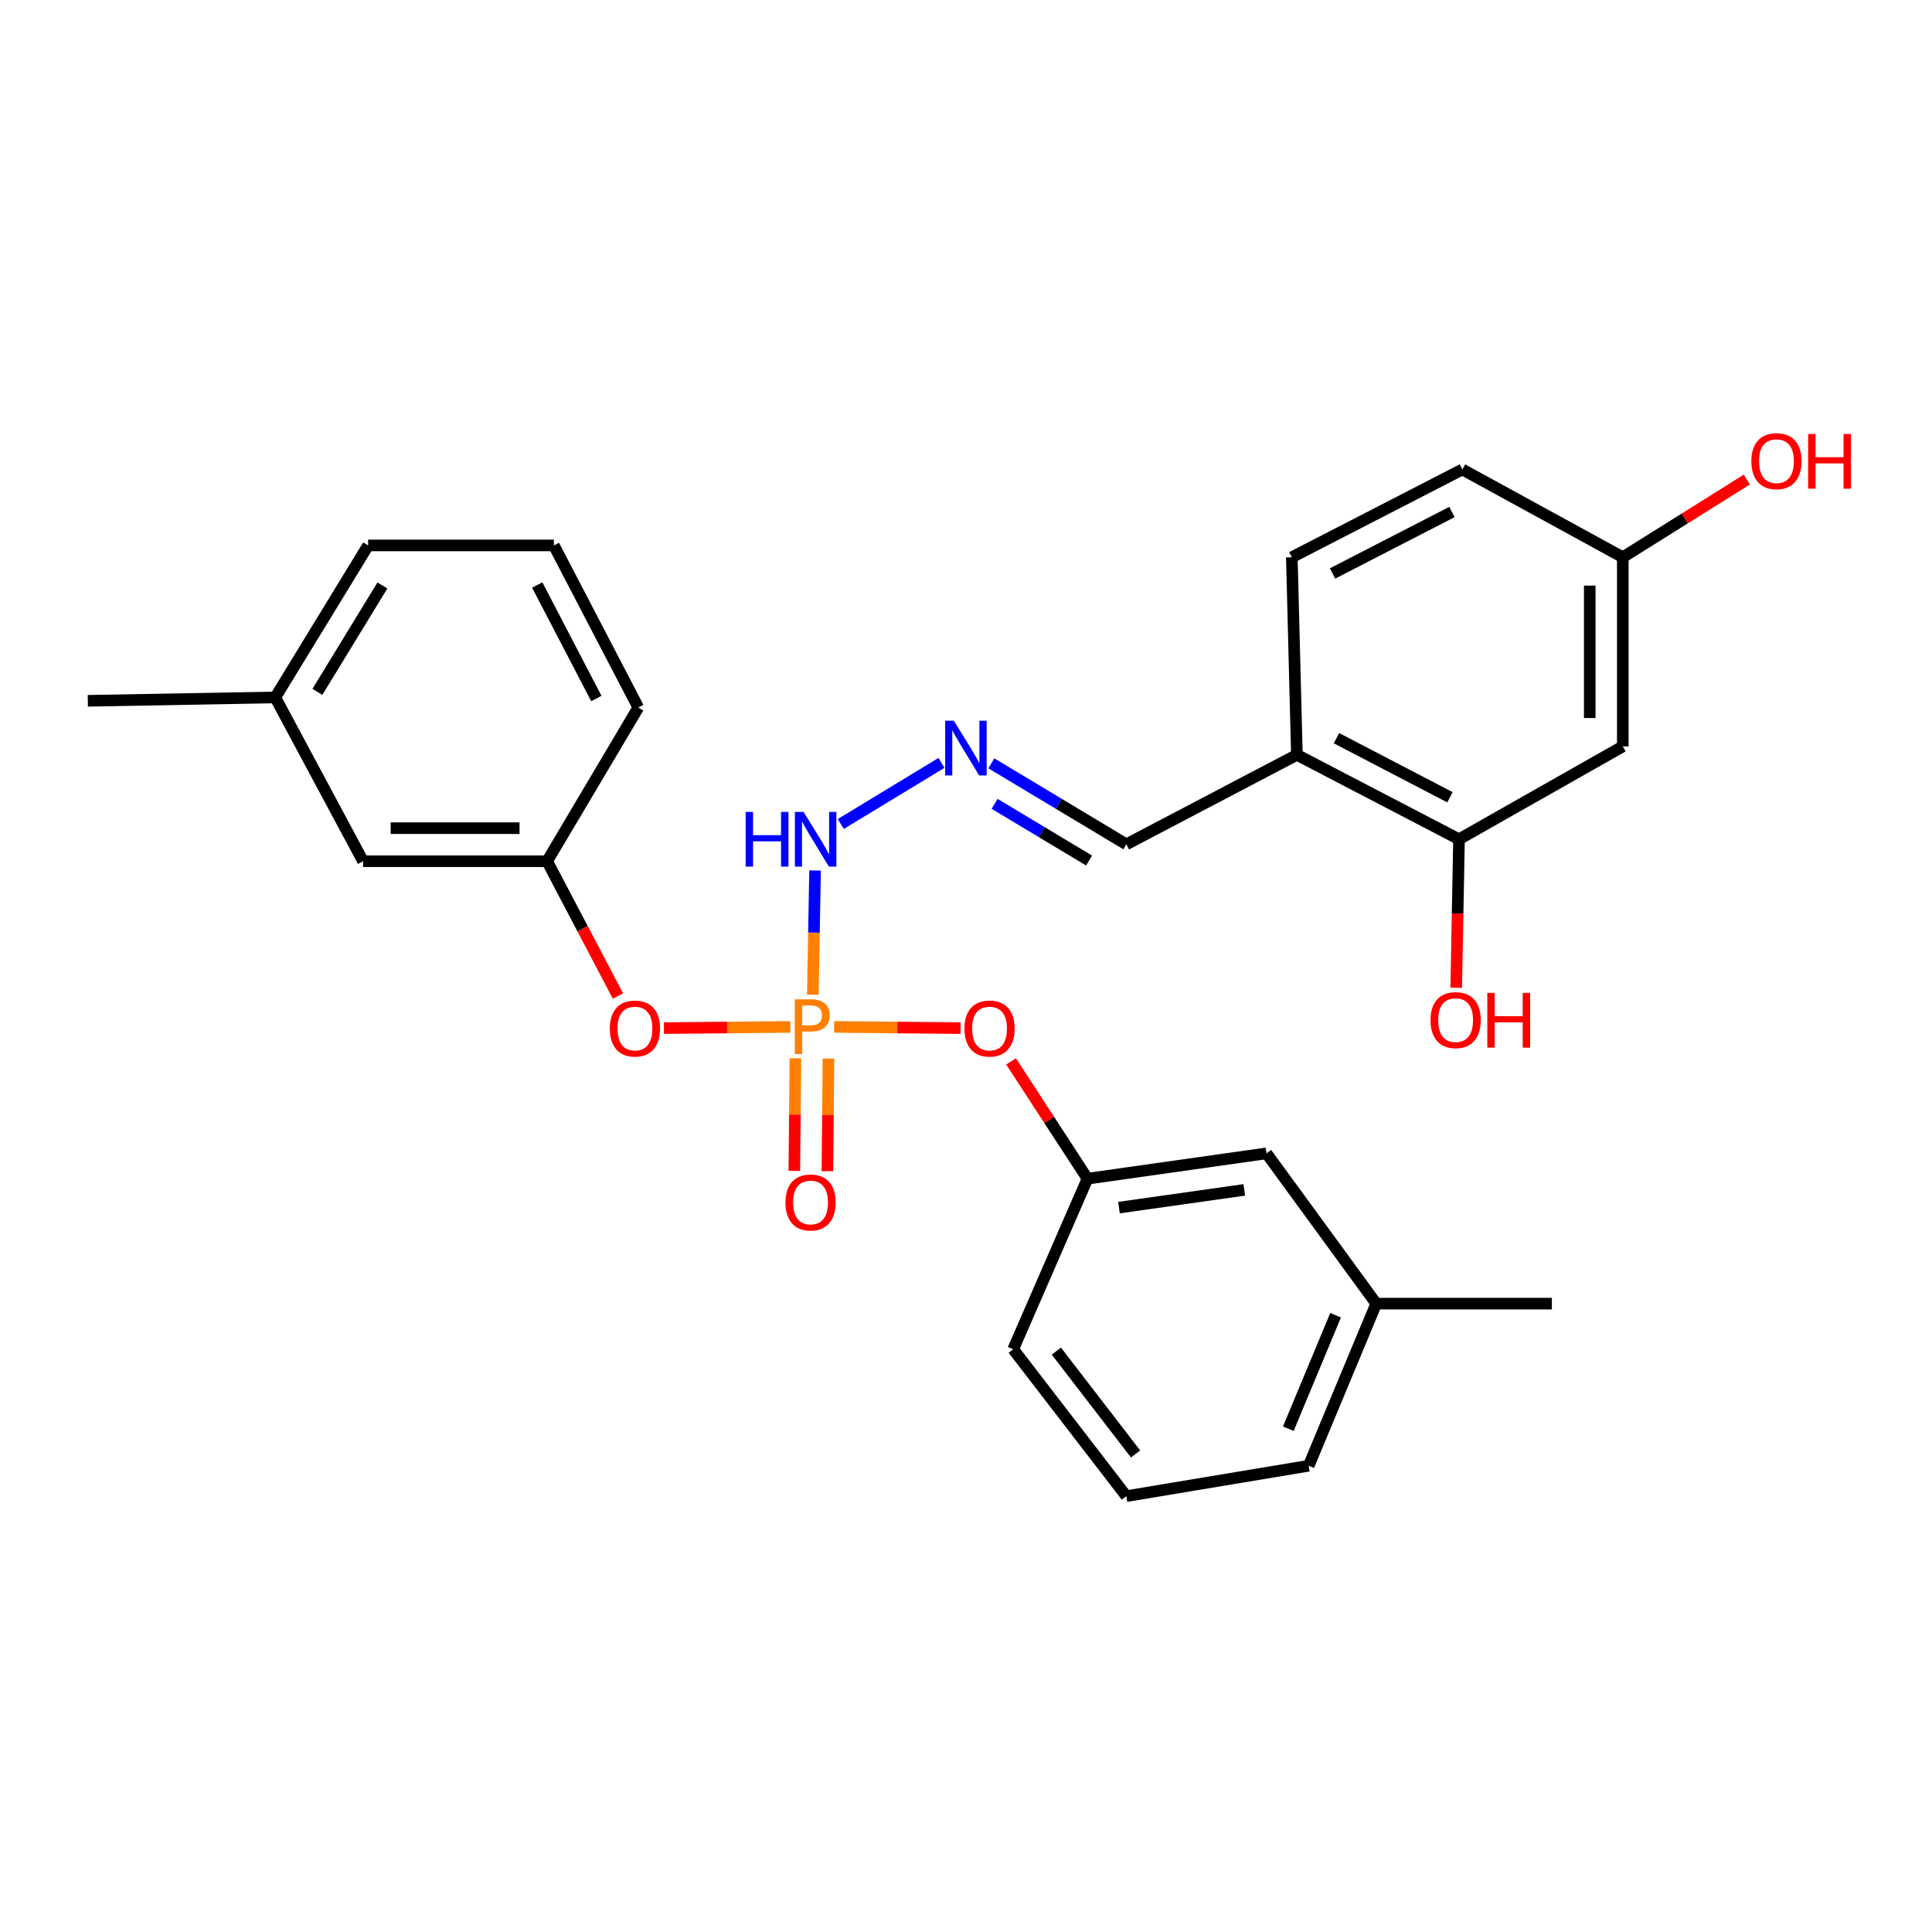 <?xml version='1.0' encoding='iso-8859-1'?>
<svg version='1.1' baseProfile='full'
              xmlns='http://www.w3.org/2000/svg'
                      xmlns:rdkit='http://www.rdkit.org/xml'
                      xmlns:xlink='http://www.w3.org/1999/xlink'
                  xml:space='preserve'
width='1000px' height='1000px' viewBox='0 0 1000 1000'>
<!-- END OF HEADER -->
<rect style='opacity:1.0;fill:#FFFFFF;stroke:none' width='1000' height='1000' x='0' y='0'> </rect>
<path class='bond-0' d='M 420.719,514.837 L 421.298,482.703' style='fill:none;fill-rule:evenodd;stroke:#FF7F00;stroke-width:6px;stroke-linecap:butt;stroke-linejoin:miter;stroke-opacity:1' />
<path class='bond-0' d='M 421.298,482.703 L 421.877,450.569' style='fill:none;fill-rule:evenodd;stroke:#0000FF;stroke-width:6px;stroke-linecap:butt;stroke-linejoin:miter;stroke-opacity:1' />
<path class='bond-1' d='M 431.754,531.53 L 464.466,531.839' style='fill:none;fill-rule:evenodd;stroke:#FF7F00;stroke-width:6px;stroke-linecap:butt;stroke-linejoin:miter;stroke-opacity:1' />
<path class='bond-1' d='M 464.466,531.839 L 497.178,532.147' style='fill:none;fill-rule:evenodd;stroke:#FF0000;stroke-width:6px;stroke-linecap:butt;stroke-linejoin:miter;stroke-opacity:1' />
<path class='bond-2' d='M 409.085,531.53 L 376.369,531.839' style='fill:none;fill-rule:evenodd;stroke:#FF7F00;stroke-width:6px;stroke-linecap:butt;stroke-linejoin:miter;stroke-opacity:1' />
<path class='bond-2' d='M 376.369,531.839 L 343.653,532.147' style='fill:none;fill-rule:evenodd;stroke:#FF0000;stroke-width:6px;stroke-linecap:butt;stroke-linejoin:miter;stroke-opacity:1' />
<path class='bond-3' d='M 411.707,547.774 L 411.427,576.914' style='fill:none;fill-rule:evenodd;stroke:#FF7F00;stroke-width:6px;stroke-linecap:butt;stroke-linejoin:miter;stroke-opacity:1' />
<path class='bond-3' d='M 411.427,576.914 L 411.146,606.054' style='fill:none;fill-rule:evenodd;stroke:#FF0000;stroke-width:6px;stroke-linecap:butt;stroke-linejoin:miter;stroke-opacity:1' />
<path class='bond-3' d='M 428.817,547.938 L 428.536,577.078' style='fill:none;fill-rule:evenodd;stroke:#FF7F00;stroke-width:6px;stroke-linecap:butt;stroke-linejoin:miter;stroke-opacity:1' />
<path class='bond-3' d='M 428.536,577.078 L 428.256,606.218' style='fill:none;fill-rule:evenodd;stroke:#FF0000;stroke-width:6px;stroke-linecap:butt;stroke-linejoin:miter;stroke-opacity:1' />
<path class='bond-4' d='M 435.184,426.501 L 487.321,394.867' style='fill:none;fill-rule:evenodd;stroke:#0000FF;stroke-width:6px;stroke-linecap:butt;stroke-linejoin:miter;stroke-opacity:1' />
<path class='bond-5' d='M 755.176,434.398 L 671.268,390.7' style='fill:none;fill-rule:evenodd;stroke:#000000;stroke-width:6px;stroke-linecap:butt;stroke-linejoin:miter;stroke-opacity:1' />
<path class='bond-5' d='M 750.493,412.667 L 691.758,382.079' style='fill:none;fill-rule:evenodd;stroke:#000000;stroke-width:6px;stroke-linecap:butt;stroke-linejoin:miter;stroke-opacity:1' />
<path class='bond-6' d='M 755.176,434.398 L 839.958,386.327' style='fill:none;fill-rule:evenodd;stroke:#000000;stroke-width:6px;stroke-linecap:butt;stroke-linejoin:miter;stroke-opacity:1' />
<path class='bond-7' d='M 755.176,434.398 L 754.457,472.832' style='fill:none;fill-rule:evenodd;stroke:#000000;stroke-width:6px;stroke-linecap:butt;stroke-linejoin:miter;stroke-opacity:1' />
<path class='bond-7' d='M 754.457,472.832 L 753.738,511.267' style='fill:none;fill-rule:evenodd;stroke:#FF0000;stroke-width:6px;stroke-linecap:butt;stroke-linejoin:miter;stroke-opacity:1' />
<path class='bond-8' d='M 513.116,395.098 L 548.052,416.06' style='fill:none;fill-rule:evenodd;stroke:#0000FF;stroke-width:6px;stroke-linecap:butt;stroke-linejoin:miter;stroke-opacity:1' />
<path class='bond-8' d='M 548.052,416.06 L 582.988,437.021' style='fill:none;fill-rule:evenodd;stroke:#000000;stroke-width:6px;stroke-linecap:butt;stroke-linejoin:miter;stroke-opacity:1' />
<path class='bond-8' d='M 514.793,416.059 L 539.249,430.732' style='fill:none;fill-rule:evenodd;stroke:#0000FF;stroke-width:6px;stroke-linecap:butt;stroke-linejoin:miter;stroke-opacity:1' />
<path class='bond-8' d='M 539.249,430.732 L 563.704,445.405' style='fill:none;fill-rule:evenodd;stroke:#000000;stroke-width:6px;stroke-linecap:butt;stroke-linejoin:miter;stroke-opacity:1' />
<path class='bond-9' d='M 671.268,390.7 L 582.988,437.021' style='fill:none;fill-rule:evenodd;stroke:#000000;stroke-width:6px;stroke-linecap:butt;stroke-linejoin:miter;stroke-opacity:1' />
<path class='bond-10' d='M 671.268,390.7 L 668.645,288.436' style='fill:none;fill-rule:evenodd;stroke:#000000;stroke-width:6px;stroke-linecap:butt;stroke-linejoin:miter;stroke-opacity:1' />
<path class='bond-11' d='M 523.32,549.37 L 543.101,579.727' style='fill:none;fill-rule:evenodd;stroke:#FF0000;stroke-width:6px;stroke-linecap:butt;stroke-linejoin:miter;stroke-opacity:1' />
<path class='bond-11' d='M 543.101,579.727 L 562.883,610.084' style='fill:none;fill-rule:evenodd;stroke:#000000;stroke-width:6px;stroke-linecap:butt;stroke-linejoin:miter;stroke-opacity:1' />
<path class='bond-12' d='M 319.836,515.525 L 301.515,480.646' style='fill:none;fill-rule:evenodd;stroke:#FF0000;stroke-width:6px;stroke-linecap:butt;stroke-linejoin:miter;stroke-opacity:1' />
<path class='bond-12' d='M 301.515,480.646 L 283.194,445.767' style='fill:none;fill-rule:evenodd;stroke:#000000;stroke-width:6px;stroke-linecap:butt;stroke-linejoin:miter;stroke-opacity:1' />
<path class='bond-13' d='M 839.958,386.327 L 839.958,288.436' style='fill:none;fill-rule:evenodd;stroke:#000000;stroke-width:6px;stroke-linecap:butt;stroke-linejoin:miter;stroke-opacity:1' />
<path class='bond-13' d='M 822.847,371.643 L 822.847,303.12' style='fill:none;fill-rule:evenodd;stroke:#000000;stroke-width:6px;stroke-linecap:butt;stroke-linejoin:miter;stroke-opacity:1' />
<path class='bond-14' d='M 283.194,445.767 L 187.918,445.767' style='fill:none;fill-rule:evenodd;stroke:#000000;stroke-width:6px;stroke-linecap:butt;stroke-linejoin:miter;stroke-opacity:1' />
<path class='bond-14' d='M 268.903,428.656 L 202.209,428.656' style='fill:none;fill-rule:evenodd;stroke:#000000;stroke-width:6px;stroke-linecap:butt;stroke-linejoin:miter;stroke-opacity:1' />
<path class='bond-15' d='M 283.194,445.767 L 330.391,366.222' style='fill:none;fill-rule:evenodd;stroke:#000000;stroke-width:6px;stroke-linecap:butt;stroke-linejoin:miter;stroke-opacity:1' />
<path class='bond-16' d='M 562.883,610.084 L 655.536,596.975' style='fill:none;fill-rule:evenodd;stroke:#000000;stroke-width:6px;stroke-linecap:butt;stroke-linejoin:miter;stroke-opacity:1' />
<path class='bond-16' d='M 579.178,625.059 L 644.035,615.883' style='fill:none;fill-rule:evenodd;stroke:#000000;stroke-width:6px;stroke-linecap:butt;stroke-linejoin:miter;stroke-opacity:1' />
<path class='bond-17' d='M 562.883,610.084 L 524.432,698.364' style='fill:none;fill-rule:evenodd;stroke:#000000;stroke-width:6px;stroke-linecap:butt;stroke-linejoin:miter;stroke-opacity:1' />
<path class='bond-18' d='M 668.645,288.436 L 756.925,242.989' style='fill:none;fill-rule:evenodd;stroke:#000000;stroke-width:6px;stroke-linecap:butt;stroke-linejoin:miter;stroke-opacity:1' />
<path class='bond-18' d='M 689.718,296.832 L 751.514,265.019' style='fill:none;fill-rule:evenodd;stroke:#000000;stroke-width:6px;stroke-linecap:butt;stroke-linejoin:miter;stroke-opacity:1' />
<path class='bond-19' d='M 839.958,288.436 L 756.925,242.989' style='fill:none;fill-rule:evenodd;stroke:#000000;stroke-width:6px;stroke-linecap:butt;stroke-linejoin:miter;stroke-opacity:1' />
<path class='bond-20' d='M 839.958,288.436 L 872.052,268.333' style='fill:none;fill-rule:evenodd;stroke:#000000;stroke-width:6px;stroke-linecap:butt;stroke-linejoin:miter;stroke-opacity:1' />
<path class='bond-20' d='M 872.052,268.333 L 904.147,248.229' style='fill:none;fill-rule:evenodd;stroke:#FF0000;stroke-width:6px;stroke-linecap:butt;stroke-linejoin:miter;stroke-opacity:1' />
<path class='bond-21' d='M 187.918,445.767 L 142.471,360.985' style='fill:none;fill-rule:evenodd;stroke:#000000;stroke-width:6px;stroke-linecap:butt;stroke-linejoin:miter;stroke-opacity:1' />
<path class='bond-22' d='M 655.536,596.975 L 712.343,674.761' style='fill:none;fill-rule:evenodd;stroke:#000000;stroke-width:6px;stroke-linecap:butt;stroke-linejoin:miter;stroke-opacity:1' />
<path class='bond-23' d='M 712.343,674.761 L 803.247,674.761' style='fill:none;fill-rule:evenodd;stroke:#000000;stroke-width:6px;stroke-linecap:butt;stroke-linejoin:miter;stroke-opacity:1' />
<path class='bond-24' d='M 712.343,674.761 L 677.38,758.669' style='fill:none;fill-rule:evenodd;stroke:#000000;stroke-width:6px;stroke-linecap:butt;stroke-linejoin:miter;stroke-opacity:1' />
<path class='bond-24' d='M 691.304,680.766 L 666.831,739.502' style='fill:none;fill-rule:evenodd;stroke:#000000;stroke-width:6px;stroke-linecap:butt;stroke-linejoin:miter;stroke-opacity:1' />
<path class='bond-25' d='M 142.471,360.985 L 45.455,362.734' style='fill:none;fill-rule:evenodd;stroke:#000000;stroke-width:6px;stroke-linecap:butt;stroke-linejoin:miter;stroke-opacity:1' />
<path class='bond-26' d='M 142.471,360.985 L 190.541,282.315' style='fill:none;fill-rule:evenodd;stroke:#000000;stroke-width:6px;stroke-linecap:butt;stroke-linejoin:miter;stroke-opacity:1' />
<path class='bond-26' d='M 164.282,358.106 L 197.931,303.037' style='fill:none;fill-rule:evenodd;stroke:#000000;stroke-width:6px;stroke-linecap:butt;stroke-linejoin:miter;stroke-opacity:1' />
<path class='bond-27' d='M 582.988,774.401 L 524.432,698.364' style='fill:none;fill-rule:evenodd;stroke:#000000;stroke-width:6px;stroke-linecap:butt;stroke-linejoin:miter;stroke-opacity:1' />
<path class='bond-27' d='M 587.761,752.556 L 546.772,699.33' style='fill:none;fill-rule:evenodd;stroke:#000000;stroke-width:6px;stroke-linecap:butt;stroke-linejoin:miter;stroke-opacity:1' />
<path class='bond-28' d='M 582.988,774.401 L 677.38,758.669' style='fill:none;fill-rule:evenodd;stroke:#000000;stroke-width:6px;stroke-linecap:butt;stroke-linejoin:miter;stroke-opacity:1' />
<path class='bond-29' d='M 286.692,282.315 L 330.391,366.222' style='fill:none;fill-rule:evenodd;stroke:#000000;stroke-width:6px;stroke-linecap:butt;stroke-linejoin:miter;stroke-opacity:1' />
<path class='bond-29' d='M 278.071,302.804 L 308.66,361.54' style='fill:none;fill-rule:evenodd;stroke:#000000;stroke-width:6px;stroke-linecap:butt;stroke-linejoin:miter;stroke-opacity:1' />
<path class='bond-30' d='M 286.692,282.315 L 190.541,282.315' style='fill:none;fill-rule:evenodd;stroke:#000000;stroke-width:6px;stroke-linecap:butt;stroke-linejoin:miter;stroke-opacity:1' />
<path  class='atom-0' d='M 419.74 517.263
Q 424.58 517.263, 427.02 519.463
Q 429.46 521.623, 429.46 525.583
Q 429.46 529.503, 426.94 531.743
Q 424.46 533.943, 419.74 533.943
L 415.22 533.943
L 415.22 545.583
L 411.38 545.583
L 411.38 517.263
L 419.74 517.263
M 419.74 530.743
Q 422.5 530.743, 423.98 529.423
Q 425.46 528.103, 425.46 525.583
Q 425.46 523.063, 423.98 521.783
Q 422.54 520.463, 419.74 520.463
L 415.22 520.463
L 415.22 530.743
L 419.74 530.743
' fill='#FF7F00'/>
<path  class='atom-1' d='M 385.949 420.238
L 389.789 420.238
L 389.789 432.278
L 404.269 432.278
L 404.269 420.238
L 408.109 420.238
L 408.109 448.558
L 404.269 448.558
L 404.269 435.478
L 389.789 435.478
L 389.789 448.558
L 385.949 448.558
L 385.949 420.238
' fill='#0000FF'/>
<path  class='atom-1' d='M 415.909 420.238
L 425.189 435.238
Q 426.109 436.718, 427.589 439.398
Q 429.069 442.078, 429.149 442.238
L 429.149 420.238
L 432.909 420.238
L 432.909 448.558
L 429.029 448.558
L 419.069 432.158
Q 417.909 430.238, 416.669 428.038
Q 415.469 425.838, 415.109 425.158
L 415.109 448.558
L 411.429 448.558
L 411.429 420.238
L 415.909 420.238
' fill='#0000FF'/>
<path  class='atom-3' d='M 493.695 373.042
L 502.975 388.042
Q 503.895 389.522, 505.375 392.202
Q 506.855 394.882, 506.935 395.042
L 506.935 373.042
L 510.695 373.042
L 510.695 401.362
L 506.815 401.362
L 496.855 384.962
Q 495.695 383.042, 494.455 380.842
Q 493.255 378.642, 492.895 377.962
L 492.895 401.362
L 489.215 401.362
L 489.215 373.042
L 493.695 373.042
' fill='#0000FF'/>
<path  class='atom-5' d='M 499.189 532.368
Q 499.189 525.568, 502.549 521.768
Q 505.909 517.968, 512.189 517.968
Q 518.469 517.968, 521.829 521.768
Q 525.189 525.568, 525.189 532.368
Q 525.189 539.248, 521.789 543.168
Q 518.389 547.048, 512.189 547.048
Q 505.949 547.048, 502.549 543.168
Q 499.189 539.288, 499.189 532.368
M 512.189 543.848
Q 516.509 543.848, 518.829 540.968
Q 521.189 538.048, 521.189 532.368
Q 521.189 526.808, 518.829 524.008
Q 516.509 521.168, 512.189 521.168
Q 507.869 521.168, 505.509 523.968
Q 503.189 526.768, 503.189 532.368
Q 503.189 538.088, 505.509 540.968
Q 507.869 543.848, 512.189 543.848
' fill='#FF0000'/>
<path  class='atom-6' d='M 315.642 532.368
Q 315.642 525.568, 319.002 521.768
Q 322.362 517.968, 328.642 517.968
Q 334.922 517.968, 338.282 521.768
Q 341.642 525.568, 341.642 532.368
Q 341.642 539.248, 338.242 543.168
Q 334.842 547.048, 328.642 547.048
Q 322.402 547.048, 319.002 543.168
Q 315.642 539.288, 315.642 532.368
M 328.642 543.848
Q 332.962 543.848, 335.282 540.968
Q 337.642 538.048, 337.642 532.368
Q 337.642 526.808, 335.282 524.008
Q 332.962 521.168, 328.642 521.168
Q 324.322 521.168, 321.962 523.968
Q 319.642 526.768, 319.642 532.368
Q 319.642 538.088, 321.962 540.968
Q 324.322 543.848, 328.642 543.848
' fill='#FF0000'/>
<path  class='atom-8' d='M 406.545 622.398
Q 406.545 615.598, 409.905 611.798
Q 413.265 607.998, 419.545 607.998
Q 425.825 607.998, 429.185 611.798
Q 432.545 615.598, 432.545 622.398
Q 432.545 629.278, 429.145 633.198
Q 425.745 637.078, 419.545 637.078
Q 413.305 637.078, 409.905 633.198
Q 406.545 629.318, 406.545 622.398
M 419.545 633.878
Q 423.865 633.878, 426.185 630.998
Q 428.545 628.078, 428.545 622.398
Q 428.545 616.838, 426.185 614.038
Q 423.865 611.198, 419.545 611.198
Q 415.225 611.198, 412.865 613.998
Q 410.545 616.798, 410.545 622.398
Q 410.545 628.118, 412.865 630.998
Q 415.225 633.878, 419.545 633.878
' fill='#FF0000'/>
<path  class='atom-16' d='M 740.427 528.005
Q 740.427 521.205, 743.787 517.405
Q 747.147 513.605, 753.427 513.605
Q 759.707 513.605, 763.067 517.405
Q 766.427 521.205, 766.427 528.005
Q 766.427 534.885, 763.027 538.805
Q 759.627 542.685, 753.427 542.685
Q 747.187 542.685, 743.787 538.805
Q 740.427 534.925, 740.427 528.005
M 753.427 539.485
Q 757.747 539.485, 760.067 536.605
Q 762.427 533.685, 762.427 528.005
Q 762.427 522.445, 760.067 519.645
Q 757.747 516.805, 753.427 516.805
Q 749.107 516.805, 746.747 519.605
Q 744.427 522.405, 744.427 528.005
Q 744.427 533.725, 746.747 536.605
Q 749.107 539.485, 753.427 539.485
' fill='#FF0000'/>
<path  class='atom-16' d='M 769.827 513.925
L 773.667 513.925
L 773.667 525.965
L 788.147 525.965
L 788.147 513.925
L 791.987 513.925
L 791.987 542.245
L 788.147 542.245
L 788.147 529.165
L 773.667 529.165
L 773.667 542.245
L 769.827 542.245
L 769.827 513.925
' fill='#FF0000'/>
<path  class='atom-20' d='M 906.493 238.697
Q 906.493 231.897, 909.853 228.097
Q 913.213 224.297, 919.493 224.297
Q 925.773 224.297, 929.133 228.097
Q 932.493 231.897, 932.493 238.697
Q 932.493 245.577, 929.093 249.497
Q 925.693 253.377, 919.493 253.377
Q 913.253 253.377, 909.853 249.497
Q 906.493 245.617, 906.493 238.697
M 919.493 250.177
Q 923.813 250.177, 926.133 247.297
Q 928.493 244.377, 928.493 238.697
Q 928.493 233.137, 926.133 230.337
Q 923.813 227.497, 919.493 227.497
Q 915.173 227.497, 912.813 230.297
Q 910.493 233.097, 910.493 238.697
Q 910.493 244.417, 912.813 247.297
Q 915.173 250.177, 919.493 250.177
' fill='#FF0000'/>
<path  class='atom-20' d='M 935.893 224.617
L 939.733 224.617
L 939.733 236.657
L 954.213 236.657
L 954.213 224.617
L 958.053 224.617
L 958.053 252.937
L 954.213 252.937
L 954.213 239.857
L 939.733 239.857
L 939.733 252.937
L 935.893 252.937
L 935.893 224.617
' fill='#FF0000'/>
</svg>
